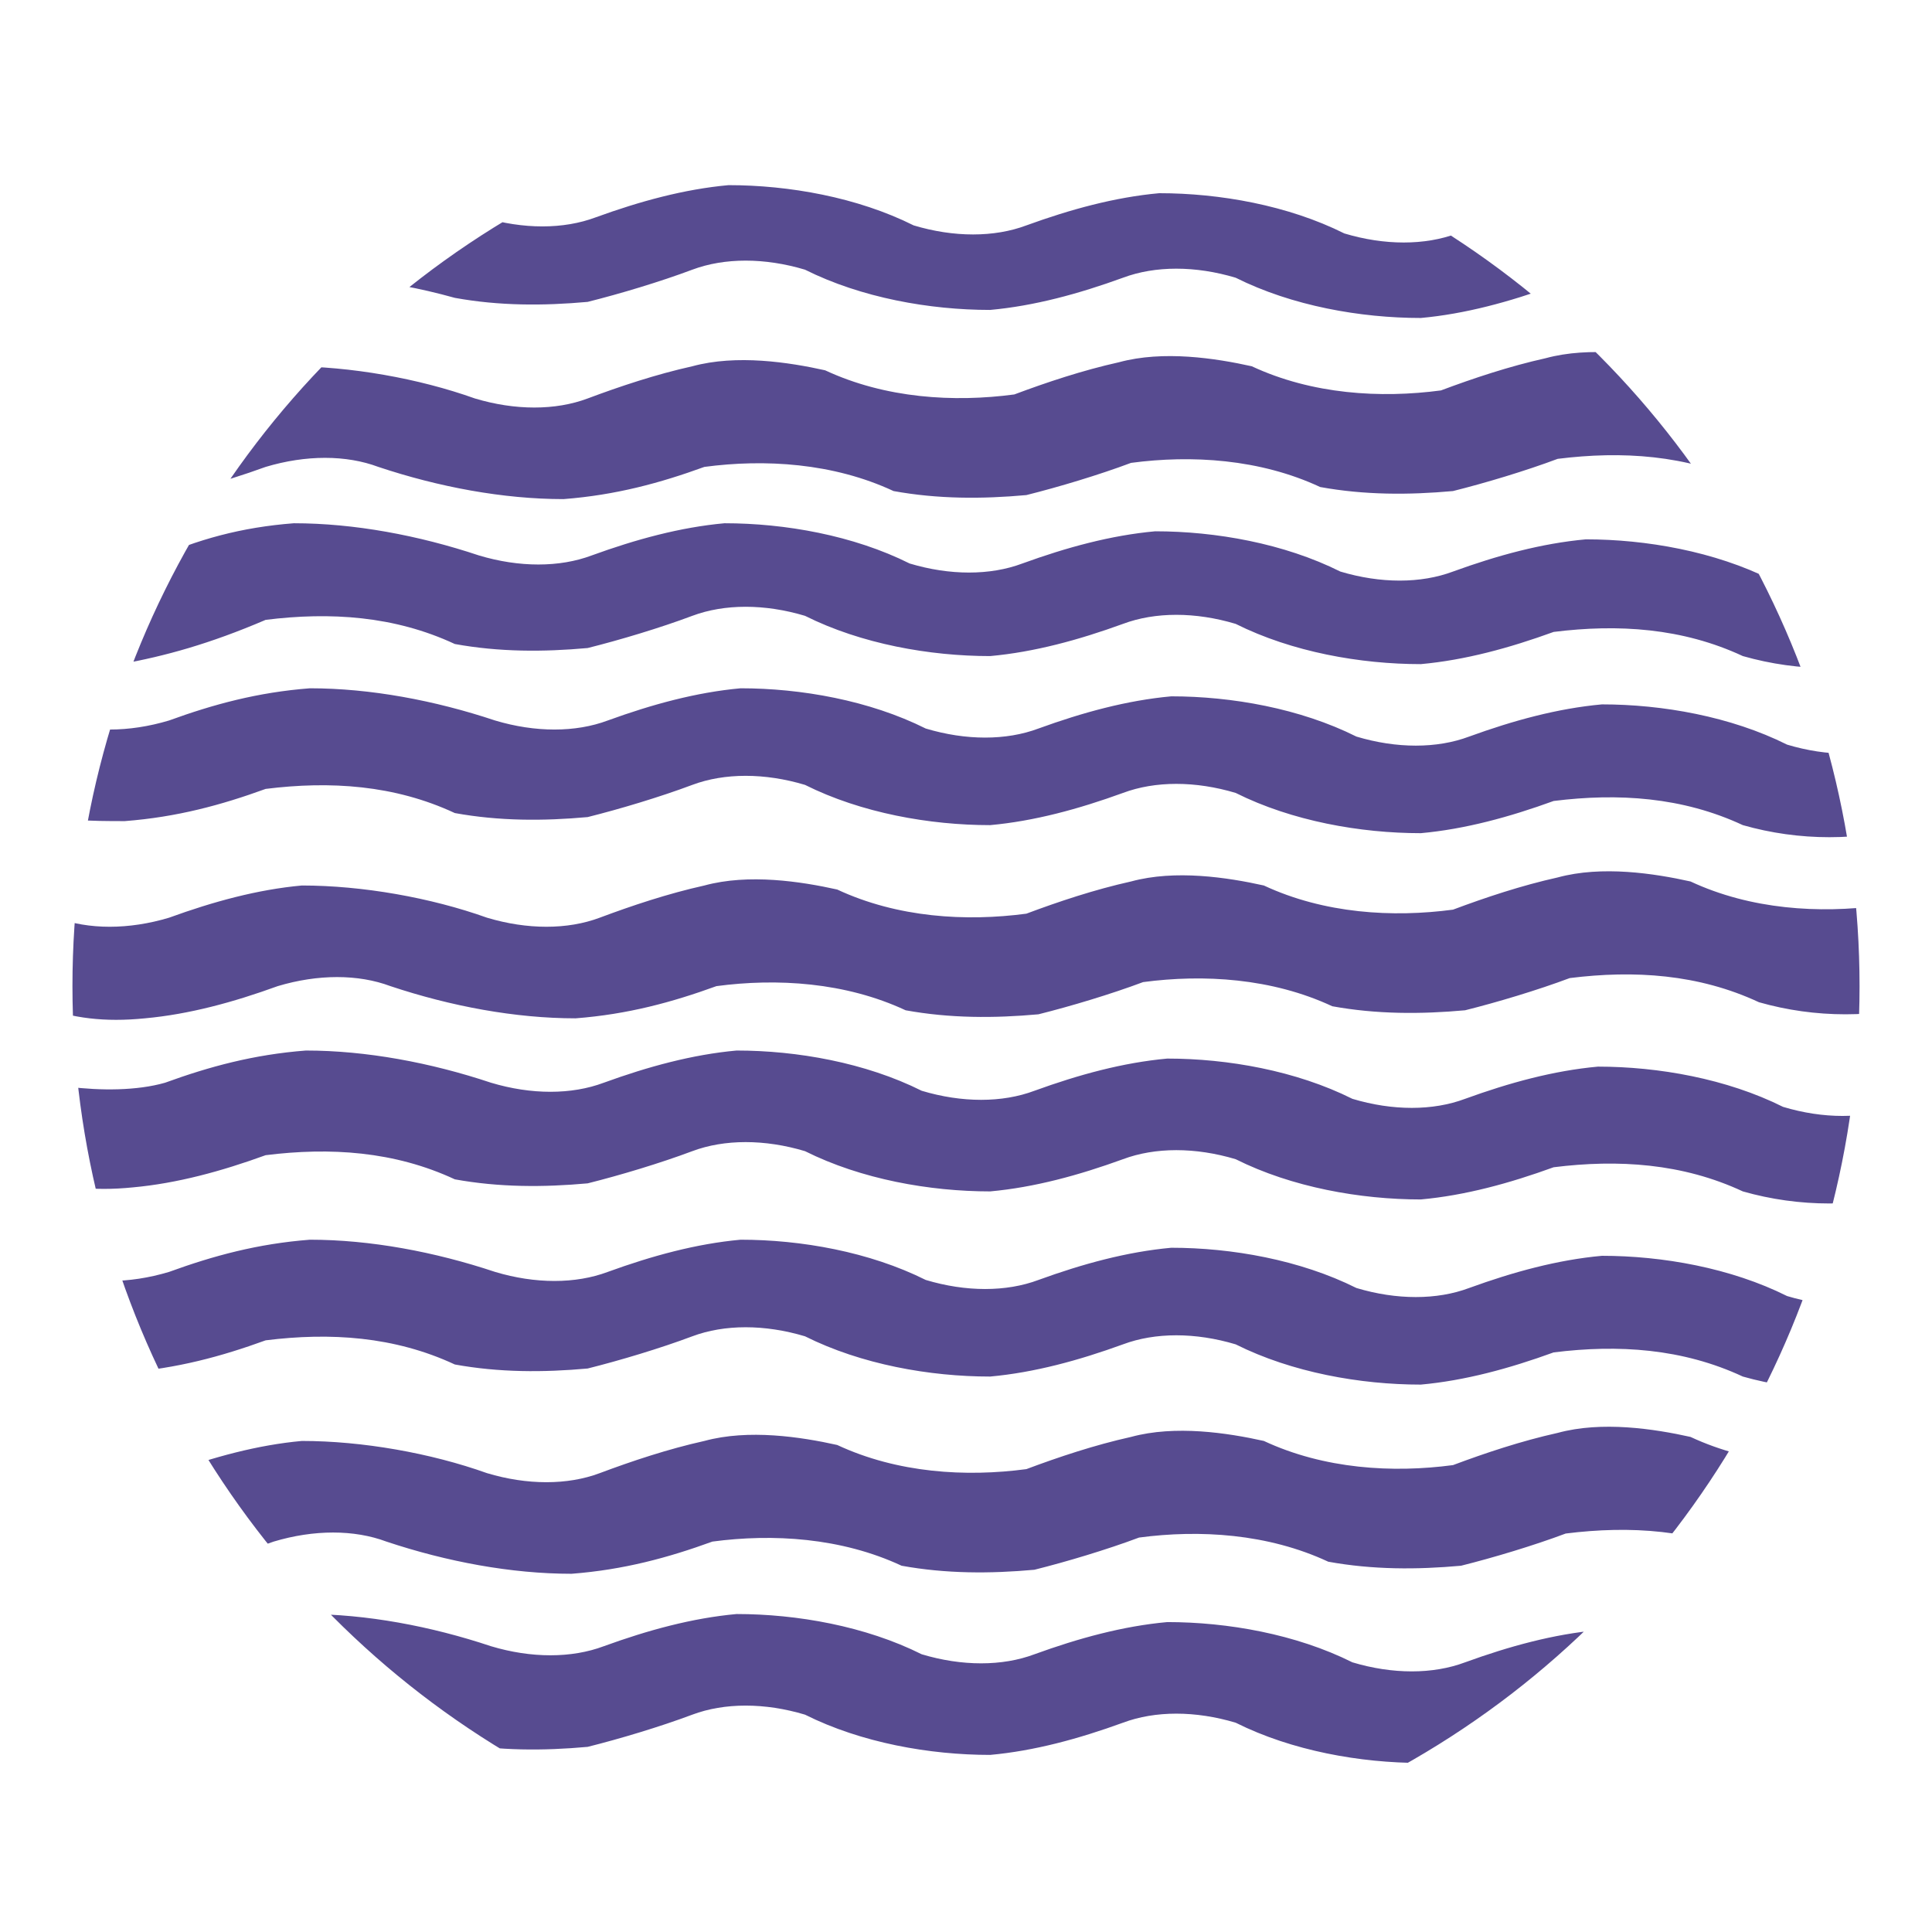 <?xml version="1.0" encoding="utf-8"?>
<!-- Generator: Adobe Illustrator 21.1.0, SVG Export Plug-In . SVG Version: 6.00 Build 0)  -->
<svg version="1.1" id="Слой_1" xmlns="http://www.w3.org/2000/svg" xmlns:xlink="http://www.w3.org/1999/xlink" x="0px" y="0px"
	 viewBox="0 0 48 48" style="enable-background:new 0 0 48 48;" xml:space="preserve">
<style type="text/css">
	.st0{clip-path:url(#SVGID_2_);}
	.st1{fill:#574B90;}
</style>
<g>
	<defs>
		<circle id="SVGID_1_" cx="24" cy="24.5" r="22.2"/>
	</defs>
	<clipPath id="SVGID_2_">
		<use xlink:href="#SVGID_1_"  style="overflow:visible;"/>
	</clipPath>
	<g class="st0">
		<path class="st1" d="M51.2,30.7c0.4,0.1,0.7,0.6,0.7,1c0,0.3,0,0.6-0.1,0.8c-0.1,0.3-0.3,0.3-0.7,0.6c-1.1,0.4-2.4,0.8-3.5,1.1
			c-1.4,0.4-2.9,0.4-4.3,0c-1.5-0.7-3.1-0.8-4.7-0.6c-1.1,0.4-2.2,0.7-3.3,0.8c-1.5,0-3.2-0.3-4.6-1c-1-0.3-2-0.3-2.8,0
			c-1.1,0.4-2.2,0.7-3.3,0.8c-1.5,0-3.2-0.3-4.6-1c-1-0.3-2-0.3-2.8,0s-1.8,0.6-2.6,0.8c-1.1,0.1-2.2,0.1-3.3-0.1
			c-1.5-0.7-3.1-0.8-4.7-0.6c-1.1,0.4-2.2,0.7-3.5,0.8c-0.8,0-1.8,0-2.6-0.3l-3.6-1.1c-0.3,0-0.4,0-0.6-0.4
			c-0.4-0.6-0.1-1.4,0.4-1.8c0,0,0,0,0.1,0c0.3-0.1,0.6-0.1,0.8,0c1.3,0.4,2.5,0.8,3.8,1.1c0.8,0.3,1.8,0.3,2.8,0
			c1.1-0.4,2.2-0.7,3.5-0.8c1.5,0,3.1,0.3,4.6,0.8c1,0.3,2,0.3,2.8,0c1.1-0.4,2.2-0.7,3.3-0.8c1.5,0,3.2,0.3,4.6,1
			c1,0.3,2,0.3,2.8,0c1.1-0.4,2.2-0.7,3.3-0.8c1.5,0,3.2,0.3,4.6,1c1,0.3,2,0.3,2.8,0c1.1-0.4,2.2-0.7,3.3-0.8c1.5,0,3.2,0.3,4.6,1
			c1,0.3,2,0.3,2.8,0l3.5-1.1h0.4L51.2,30.7z"/>
		<path class="st1" d="M51.4,35.2c0.1,0,0.3,0.1,0.4,0.3c0.4,0.4,0.6,1.1,0.3,1.5c-0.1,0.3-0.3,0.3-0.7,0.6
			c-1.1,0.4-2.4,0.8-3.5,1.1c-1.4,0.4-2.9,0.4-4.3,0c-1.5-0.7-3.1-0.8-4.7-0.6c-0.8,0.3-1.8,0.6-2.6,0.8c-1.1,0.1-2.2,0.1-3.3-0.1
			c-1.5-0.7-3.2-0.8-4.7-0.6c-0.8,0.3-1.8,0.6-2.6,0.8c-1.1,0.1-2.2,0.1-3.3-0.1c-1.5-0.7-3.2-0.8-4.7-0.6c-1.1,0.4-2.2,0.7-3.5,0.8
			c-1.5,0-3.1-0.3-4.6-0.8c-0.8-0.3-1.8-0.3-2.8,0c-1.1,0.4-2.2,0.7-3.3,0.8c-1,0.1-1.8,0-2.6-0.3L-3,37.9c-0.3-0.1-0.4-0.1-0.7-0.6
			c-0.4-0.6-0.1-1.4,0.4-1.8c0,0,0,0,0.1,0c0.3-0.1,0.6-0.1,0.8,0c1.3,0.4,2.5,0.8,3.8,1.1c0.8,0.3,1.8,0.3,2.8,0
			c1.1-0.4,2.2-0.7,3.3-0.8c1.5,0,3.2,0.3,4.6,0.8c1,0.3,2,0.3,2.8,0c0.8-0.3,1.7-0.6,2.6-0.8c1.1-0.3,2.4-0.1,3.3,0.1
			c1.5,0.7,3.2,0.8,4.7,0.6c0.8-0.3,1.7-0.6,2.6-0.8c1.1-0.3,2.4-0.1,3.3,0.1c1.5,0.7,3.2,0.8,4.7,0.6c0.8-0.3,1.7-0.6,2.6-0.8
			c1.1-0.3,2.4-0.1,3.3,0.1c1.5,0.7,3.2,0.8,4.7,0.6l3.5-1.1H51L51.4,35.2z"/>
		<path class="st1" d="M51.2,40.1c0.4,0.1,0.7,0.6,0.7,1c0,0.3,0,0.6-0.1,0.8c-0.1,0.3-0.3,0.3-0.7,0.6c-1.1,0.4-2.4,0.8-3.5,1.1
			c-1.4,0.4-2.9,0.4-4.3,0c-1.5-0.7-3.1-0.8-4.7-0.6c-1.1,0.4-2.2,0.7-3.3,0.8c-1.5,0-3.2-0.3-4.6-1c-1-0.3-2-0.3-2.8,0
			c-1.1,0.4-2.2,0.7-3.3,0.8c-1.5,0-3.2-0.3-4.6-1c-1-0.3-2-0.3-2.8,0s-1.8,0.6-2.6,0.8c-1.1,0.1-2.2,0.1-3.3-0.1
			c-1.5-0.7-3.1-0.8-4.7-0.6c-1.1,0.4-2.2,0.7-3.3,0.8c-1,0.1-1.8,0-2.6-0.3l-3.6-1.1c-0.3-0.1-0.4-0.1-0.7-0.6
			c-0.4-0.6-0.1-1.4,0.4-1.8c0,0,0,0,0.1,0c0.3-0.1,0.6-0.1,0.8,0c1.4,0.4,2.6,1,4,1.3c0.8,0.1,1.7,0.1,2.4-0.1
			c1.1-0.4,2.2-0.7,3.5-0.8c1.5,0,3.1,0.3,4.6,0.8c1,0.3,2,0.3,2.8,0c1.1-0.4,2.2-0.7,3.3-0.8c1.5,0,3.2,0.3,4.6,1
			c1,0.3,2,0.3,2.8,0c1.1-0.4,2.2-0.7,3.3-0.8c1.5,0,3.2,0.3,4.6,1c1,0.3,2,0.3,2.8,0c1.1-0.4,2.2-0.7,3.3-0.8c1.5,0,3.2,0.3,4.6,1
			c1,0.3,2,0.3,2.8,0l3.5-1.1h0.4L51.2,40.1z"/>
		<path class="st1" d="M51.2,17c0.4,0.1,0.7,0.6,0.7,1c0,0.3,0,0.6-0.1,0.8c-0.1,0.3-0.3,0.3-0.7,0.6c-1.1,0.4-2.4,0.8-3.5,1.1
			c-1.4,0.4-2.9,0.4-4.3,0c-1.5-0.7-3.1-0.8-4.7-0.6c-1.1,0.4-2.2,0.7-3.3,0.8c-1.5,0-3.2-0.3-4.6-1c-1-0.3-2-0.3-2.8,0
			c-1.1,0.4-2.2,0.7-3.3,0.8c-1.5,0-3.2-0.3-4.6-1c-1-0.3-2-0.3-2.8,0c-0.8,0.3-1.8,0.6-2.6,0.8c-1.1,0.1-2.2,0.1-3.3-0.1
			c-1.5-0.7-3.1-0.8-4.7-0.6c-1.1,0.4-2.2,0.7-3.5,0.8c-0.8,0-1.8,0-2.6-0.3l-3.6-1.1c-0.3,0-0.4,0-0.6-0.4
			c-0.4-0.6-0.1-1.4,0.4-1.8c0,0,0,0,0.1,0c0.3-0.1,0.6-0.1,0.8,0c1.3,0.4,2.5,0.8,3.8,1.1c0.8,0.3,1.8,0.3,2.8,0
			c1.1-0.4,2.2-0.7,3.5-0.8c1.5,0,3.1,0.3,4.6,0.8c1,0.3,2,0.3,2.8,0c1.1-0.4,2.2-0.7,3.3-0.8c1.5,0,3.2,0.3,4.6,1
			c1,0.3,2,0.3,2.8,0c1.1-0.4,2.2-0.7,3.3-0.8c1.5,0,3.2,0.3,4.6,1c1,0.3,2,0.3,2.8,0c1.1-0.4,2.2-0.7,3.3-0.8c1.5,0,3.2,0.3,4.6,1
			c1,0.3,2,0.3,2.8,0l3.5-1.1h0.4L51.2,17z"/>
		<path class="st1" d="M51.5,21.4c0.1,0,0.3,0.1,0.4,0.3c0.4,0.4,0.6,1.1,0.3,1.5c-0.1,0.3-0.3,0.3-0.7,0.6
			c-1.1,0.4-2.4,0.8-3.5,1.1c-1.4,0.4-2.9,0.4-4.3,0c-1.5-0.7-3.1-0.8-4.7-0.6c-0.8,0.3-1.8,0.6-2.6,0.8c-1.1,0.1-2.2,0.1-3.3-0.1
			c-1.5-0.7-3.2-0.8-4.7-0.6c-0.8,0.3-1.8,0.6-2.6,0.8c-1.1,0.1-2.2,0.1-3.3-0.1c-1.5-0.7-3.2-0.8-4.7-0.6c-1.1,0.4-2.2,0.7-3.5,0.8
			c-1.5,0-3.1-0.3-4.6-0.8c-0.8-0.3-1.8-0.3-2.8,0c-1.1,0.4-2.2,0.7-3.3,0.8c-1,0.1-1.8,0-2.6-0.3L-3,24.1c-0.3-0.1-0.4-0.1-0.7-0.6
			c-0.4-0.6-0.1-1.4,0.4-1.8c0,0,0,0,0.1,0c0.3-0.1,0.6-0.1,0.8,0c1.3,0.4,2.5,0.8,3.8,1.1c0.8,0.3,1.8,0.3,2.8,0
			c1.1-0.4,2.2-0.7,3.3-0.8c1.5,0,3.2,0.3,4.6,0.8c1,0.3,2,0.3,2.8,0c0.8-0.3,1.7-0.6,2.6-0.8c1.1-0.3,2.4-0.1,3.3,0.1
			c1.5,0.7,3.2,0.8,4.7,0.6c0.8-0.3,1.7-0.6,2.6-0.8c1.1-0.3,2.4-0.1,3.3,0.1c1.5,0.7,3.2,0.8,4.7,0.6c0.8-0.3,1.7-0.6,2.6-0.8
			c1.1-0.3,2.4-0.1,3.3,0.1c1.5,0.7,3.2,0.8,4.7,0.6l3.5-1.1h0.4L51.5,21.4z"/>
		<path class="st1" d="M51.2,26.1c0.4,0.1,0.7,0.6,0.7,1c0,0.3,0,0.6-0.1,0.8c-0.1,0.3-0.3,0.3-0.7,0.6c-1.1,0.4-2.4,0.8-3.5,1.1
			c-1.4,0.4-2.9,0.4-4.3,0c-1.5-0.7-3.1-0.8-4.7-0.6c-1.1,0.4-2.2,0.7-3.3,0.8c-1.5,0-3.2-0.3-4.6-1c-1-0.3-2-0.3-2.8,0
			c-1.1,0.4-2.2,0.7-3.3,0.8c-1.5,0-3.2-0.3-4.6-1c-1-0.3-2-0.3-2.8,0c-0.8,0.3-1.8,0.6-2.6,0.8c-1.1,0.1-2.2,0.1-3.3-0.1
			c-1.5-0.7-3.1-0.8-4.7-0.6c-1.1,0.4-2.2,0.7-3.3,0.8c-1,0.1-1.8,0-2.6-0.3l-3.6-1.1c-0.3-0.1-0.4-0.1-0.7-0.6
			c-0.4-0.6-0.1-1.4,0.4-1.8c0,0,0,0,0.1,0c0.3-0.1,0.6-0.1,0.8,0c1.4,0.4,2.6,1,4,1.3c0.8,0.1,1.7,0.1,2.4-0.1
			c1.1-0.4,2.2-0.7,3.5-0.8c1.5,0,3.1,0.3,4.6,0.8c1,0.3,2,0.3,2.8,0c1.1-0.4,2.2-0.7,3.3-0.8c1.5,0,3.2,0.3,4.6,1
			c1,0.3,2,0.3,2.8,0c1.1-0.4,2.2-0.7,3.3-0.8c1.5,0,3.2,0.3,4.6,1c1,0.3,2,0.3,2.8,0c1.1-0.4,2.2-0.7,3.3-0.8c1.5,0,3.2,0.3,4.6,1
			c1,0.3,2,0.3,2.8,0l3.5-1.1h0.4L51.2,26.1z"/>
		<path class="st1" d="M51.2,4.2c0.4,0.1,0.7,0.6,0.7,1c0,0.3,0,0.6-0.1,0.8c-0.1,0.3-0.3,0.3-0.7,0.6c-1.1,0.4-2.4,0.8-3.5,1.1
			c-1.4,0.4-2.9,0.4-4.3,0c-1.5-0.7-3.1-0.8-4.7-0.6c-1.1,0.4-2.2,0.7-3.3,0.8c-1.5,0-3.2-0.3-4.6-1c-1-0.3-2-0.3-2.8,0
			c-1.1,0.4-2.2,0.7-3.3,0.8c-1.5,0-3.2-0.3-4.6-1c-1-0.3-2-0.3-2.8,0s-1.8,0.6-2.6,0.8c-1.1,0.1-2.2,0.1-3.3-0.1
			C9.5,6.9,8,6.8,6.3,7C5.2,7.5,4.1,7.7,2.8,7.9C2,7.9,1,7.9,0.2,7.6l-3.6-1.1c-0.3,0-0.4,0-0.6-0.4c-0.4-0.6-0.1-1.4,0.4-1.8
			c0,0,0,0,0.1,0c0.3-0.1,0.6-0.1,0.8,0c1.3,0.4,2.5,0.8,3.8,1.1C2,5.6,3,5.6,3.9,5.4c1.1-0.4,2.2-0.7,3.5-0.8
			c1.5,0,3.1,0.3,4.6,0.8c1,0.3,2,0.3,2.8,0c1.1-0.4,2.2-0.7,3.3-0.8c1.5,0,3.2,0.3,4.6,1c1,0.3,2,0.3,2.8,0
			c1.1-0.4,2.2-0.7,3.3-0.8c1.5,0,3.2,0.3,4.6,1c1,0.3,2,0.3,2.8,0c1.1-0.4,2.2-0.7,3.3-0.8c1.5,0,3.2,0.3,4.6,1c1,0.3,2,0.3,2.8,0
			l3.5-1.1h0.4L51.2,4.2z"/>
		<path class="st1" d="M51.2,8.5c0.1,0,0.3,0.1,0.4,0.3c0.4,0.4,0.6,1.1,0.3,1.5c-0.1,0.3-0.3,0.3-0.7,0.6c-1.1,0.4-2.4,0.8-3.5,1.1
			c-1.4,0.4-2.9,0.4-4.3,0c-1.5-0.7-3.1-0.8-4.7-0.6c-0.8,0.3-1.8,0.6-2.6,0.8c-1.1,0.1-2.2,0.1-3.3-0.1c-1.5-0.7-3.2-0.8-4.7-0.6
			c-0.8,0.3-1.8,0.6-2.6,0.8c-1.1,0.1-2.2,0.1-3.3-0.1c-1.5-0.7-3.2-0.8-4.7-0.6c-1.1,0.4-2.2,0.7-3.5,0.8c-1.5,0-3.1-0.3-4.6-0.8
			c-0.8-0.3-1.8-0.3-2.8,0c-1.1,0.4-2.2,0.7-3.3,0.8c-1,0.1-1.8,0-2.6-0.3l-3.6-1.1C-3.6,11-3.7,11-4,10.6c-0.4-0.6-0.1-1.4,0.4-1.8
			c0,0,0,0,0.1,0c0.3-0.1,0.6-0.1,0.8,0c1.3,0.4,2.5,0.8,3.8,1.1c0.8,0.3,1.8,0.3,2.8,0c1.1-0.4,2.2-0.7,3.3-0.8
			c1.5,0,3.2,0.3,4.6,0.8c1,0.3,2,0.3,2.8,0c0.8-0.3,1.7-0.6,2.6-0.8c1.1-0.3,2.4-0.1,3.3,0.1c1.5,0.7,3.2,0.8,4.7,0.6
			c0.8-0.3,1.7-0.6,2.6-0.8c1.1-0.3,2.4-0.1,3.3,0.1c1.5,0.7,3.2,0.8,4.7,0.6c0.8-0.3,1.7-0.6,2.6-0.8c1.1-0.3,2.4-0.1,3.3,0.1
			c1.5,0.7,3.2,0.8,4.7,0.6l3.5-1.1h0.4L51.2,8.5z"/>
		<path class="st1" d="M51.2,12.8c0.4,0.1,0.7,0.6,0.7,1c0,0.3,0,0.6-0.1,0.8c-0.1,0.3-0.3,0.3-0.7,0.6c-1.1,0.4-2.4,0.8-3.5,1.1
			c-1.4,0.4-2.9,0.4-4.3,0c-1.5-0.7-3.1-0.8-4.7-0.6c-1.1,0.4-2.2,0.7-3.3,0.8c-1.5,0-3.2-0.3-4.6-1c-1-0.3-2-0.3-2.8,0
			c-1.1,0.4-2.2,0.7-3.3,0.8c-1.5,0-3.2-0.3-4.6-1c-1-0.3-2-0.3-2.8,0s-1.8,0.6-2.6,0.8c-1.1,0.1-2.2,0.1-3.3-0.1
			c-1.5-0.7-3.1-0.8-4.7-0.6C5.2,16,4.1,16.3,3,16.5c-1,0.1-1.8,0-2.6-0.3l-3.6-1.1c-0.3-0.1-0.4-0.1-0.7-0.6
			c-0.4-0.6-0.1-1.4,0.4-1.8c0,0,0,0,0.1,0c0.3-0.1,0.6-0.1,0.8,0c1.4,0.4,2.6,1,4,1.3c0.8,0.1,1.7,0.1,2.4-0.1
			C4.9,13.4,6,13.1,7.3,13c1.5,0,3.1,0.3,4.6,0.8c1,0.3,2,0.3,2.8,0c1.1-0.4,2.2-0.7,3.3-0.8c1.5,0,3.2,0.3,4.6,1c1,0.3,2,0.3,2.8,0
			c1.1-0.4,2.2-0.7,3.3-0.8c1.5,0,3.2,0.3,4.6,1c1,0.3,2,0.3,2.8,0c1.1-0.4,2.2-0.7,3.3-0.8c1.5,0,3.2,0.3,4.6,1c1,0.3,2,0.3,2.8,0
			l3.5-1.1h0.4L51.2,12.8z"/>
	</g>
</g>
</svg>
